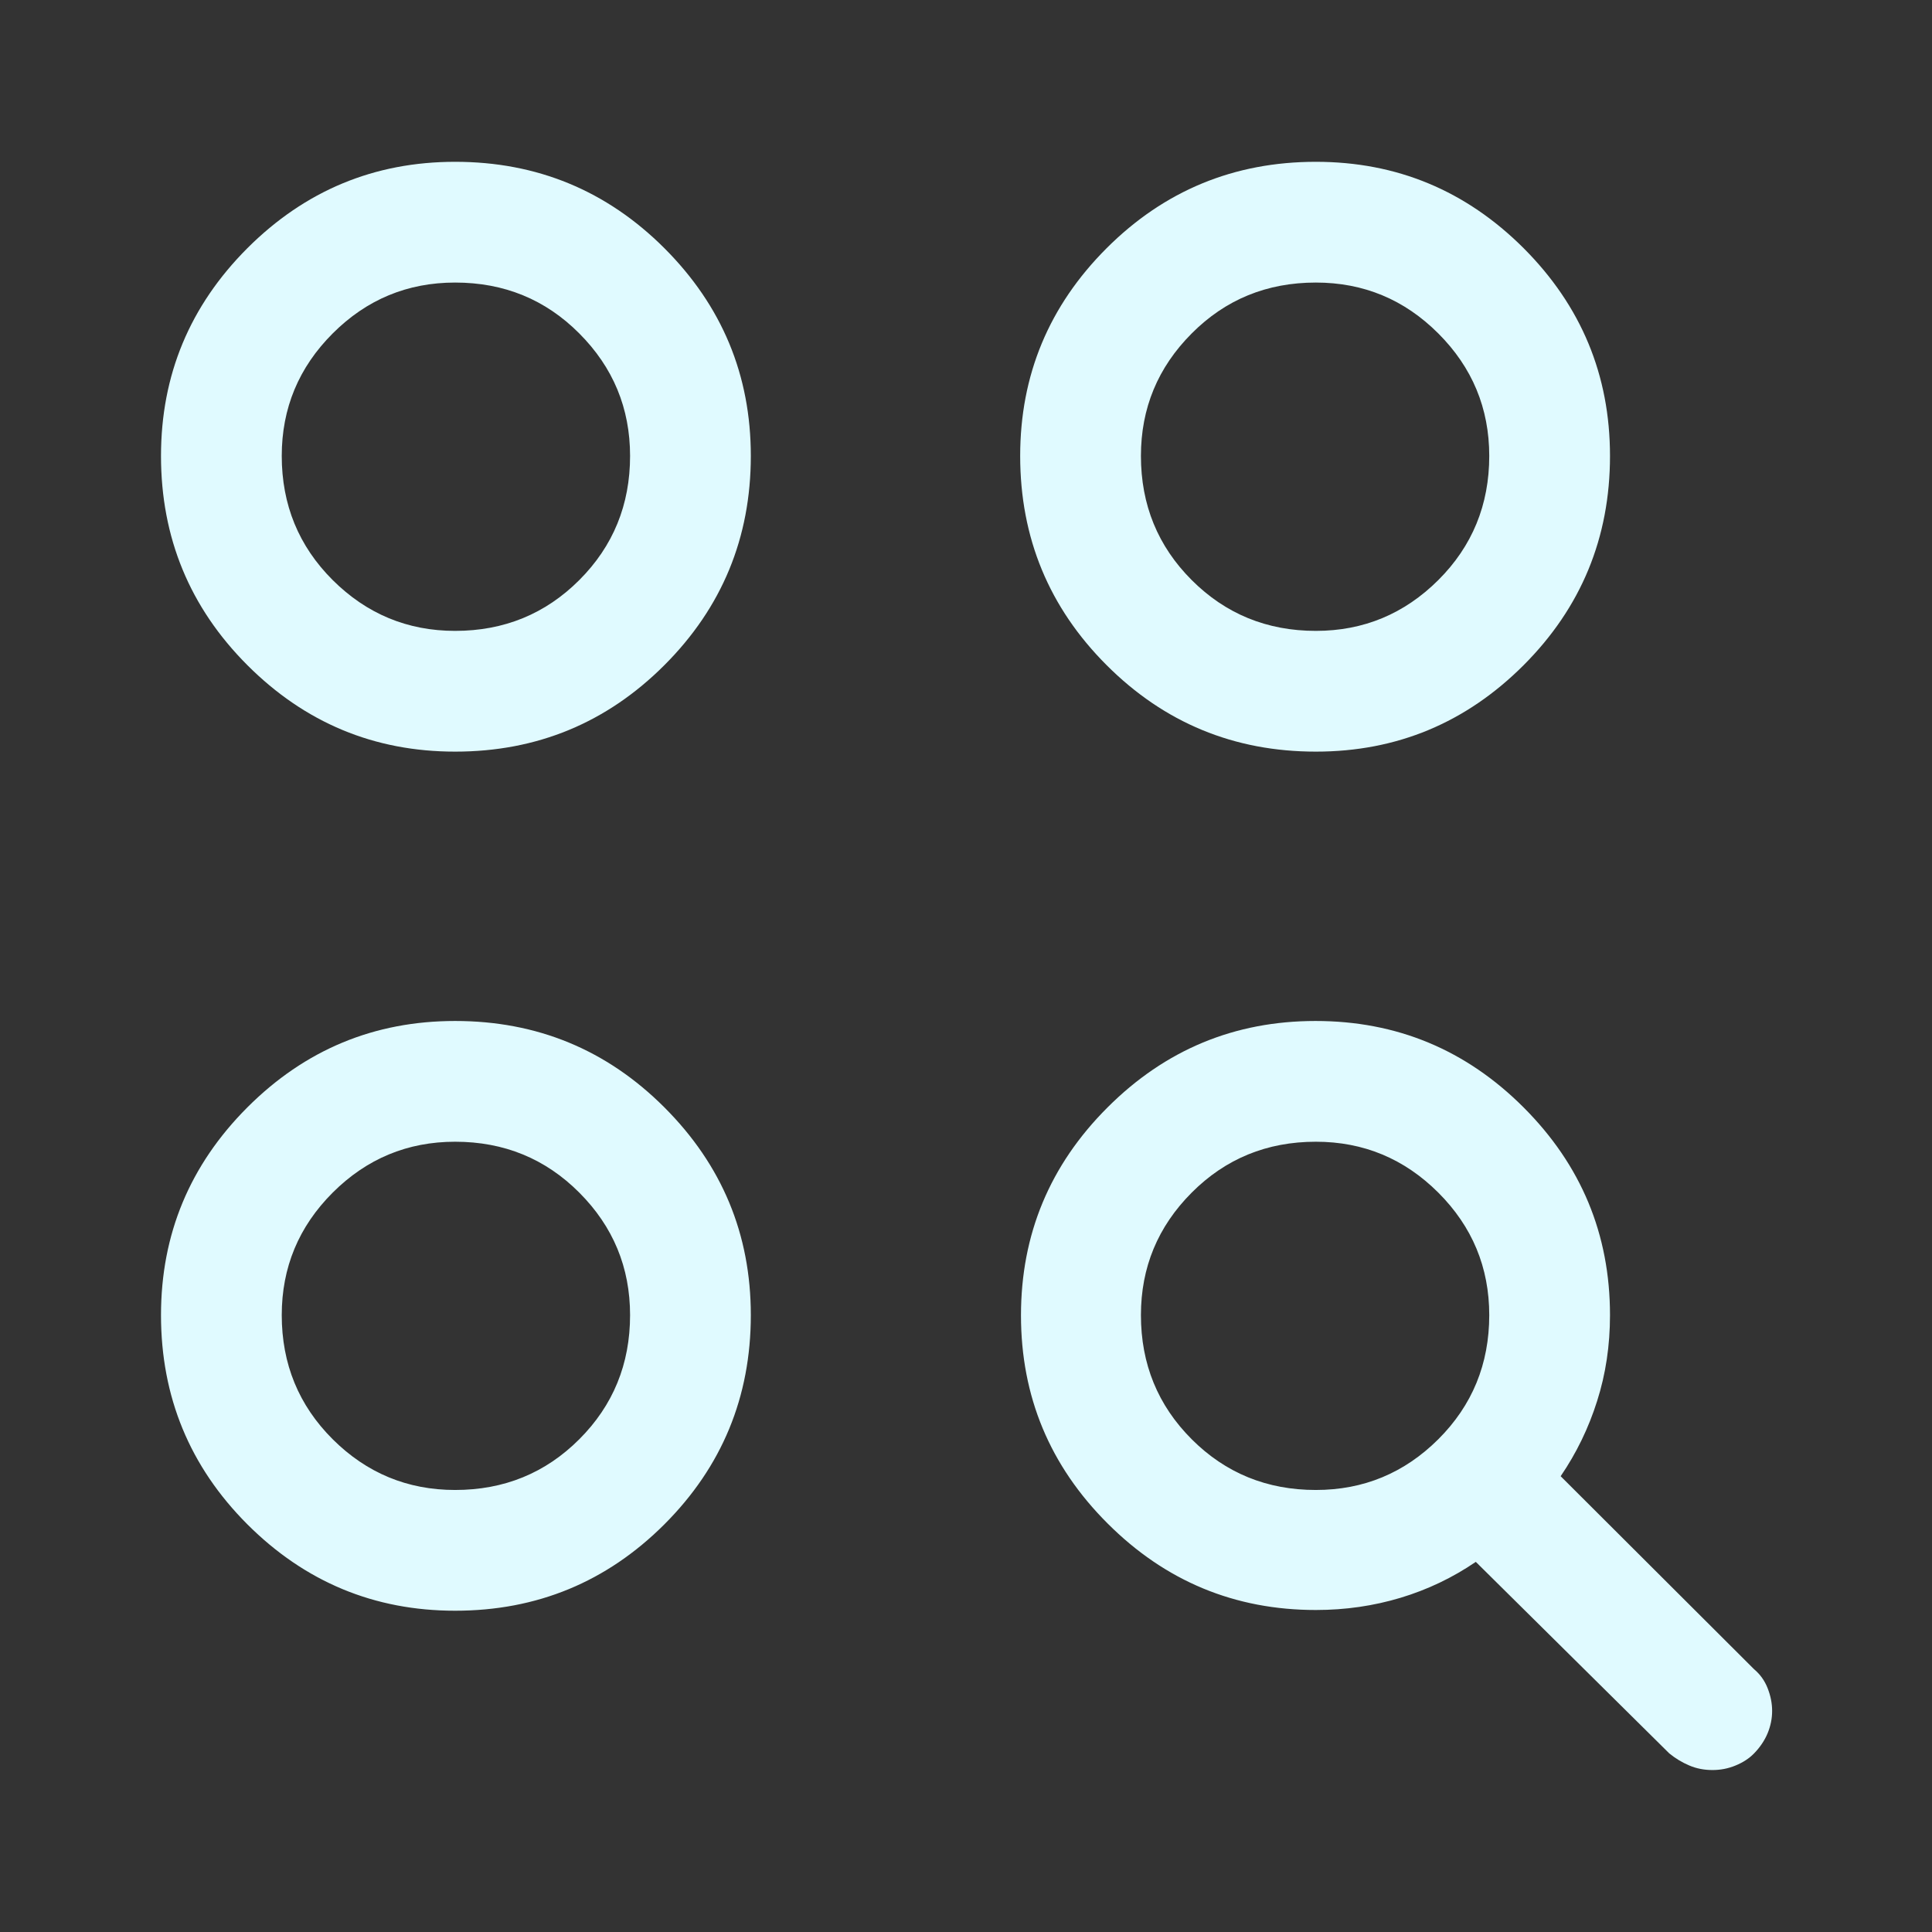 <svg width="24" height="24" viewBox="0 0 24 24" fill="none" xmlns="http://www.w3.org/2000/svg">
<rect x="0" y="0" width="24" height="24" fill="#333333" stroke="none"/>
<mask id="mask0_10246_23125" style="mask-type:alpha" maskUnits="userSpaceOnUse" x="0" y="0" width="24" height="24">
<rect width="24" height="24" fill="#D9D9D9"/>
</mask>
<g mask="url(#mask0_10246_23125)">
<path d="M16.346 20C15.339 20 14.476 19.642 13.759 18.925C13.041 18.208 12.683 17.347 12.683 16.34C12.683 15.334 13.041 14.473 13.758 13.757C14.474 13.041 15.336 12.683 16.342 12.683C17.349 12.683 18.21 13.04 18.926 13.756C19.642 14.472 20 15.332 20 16.337C20 16.713 19.947 17.069 19.84 17.404C19.734 17.74 19.583 18.051 19.387 18.338L21.79 20.736C21.865 20.799 21.921 20.877 21.958 20.971C21.995 21.065 22.014 21.159 22.014 21.254C22.014 21.349 21.995 21.441 21.958 21.531C21.921 21.62 21.865 21.704 21.79 21.781C21.729 21.844 21.652 21.894 21.559 21.932C21.467 21.97 21.372 21.988 21.273 21.988C21.171 21.988 21.075 21.97 20.986 21.932C20.896 21.894 20.813 21.844 20.736 21.781L18.333 19.402C18.046 19.598 17.734 19.747 17.399 19.848C17.064 19.949 16.713 20 16.346 20ZM5.654 20.009C4.649 20.009 3.789 19.651 3.073 18.936C2.358 18.22 2 17.353 2 16.337C2 15.332 2.358 14.472 3.073 13.756C3.789 13.04 4.649 12.683 5.654 12.683C6.67 12.683 7.537 13.04 8.253 13.756C8.969 14.472 9.327 15.332 9.327 16.337C9.327 17.353 8.969 18.22 8.253 18.936C7.537 19.651 6.67 20.009 5.654 20.009ZM5.654 18.509C6.262 18.509 6.776 18.299 7.196 17.879C7.617 17.458 7.827 16.944 7.827 16.337C7.827 15.744 7.617 15.237 7.196 14.815C6.776 14.394 6.262 14.183 5.654 14.183C5.062 14.183 4.555 14.394 4.133 14.815C3.711 15.237 3.5 15.744 3.5 16.337C3.5 16.944 3.711 17.458 4.133 17.879C4.555 18.299 5.062 18.509 5.654 18.509ZM16.346 18.509C16.938 18.509 17.445 18.299 17.867 17.879C18.289 17.458 18.5 16.944 18.5 16.337C18.5 15.744 18.289 15.237 17.867 14.815C17.445 14.394 16.938 14.183 16.346 14.183C15.738 14.183 15.224 14.394 14.804 14.815C14.383 15.237 14.173 15.744 14.173 16.337C14.173 16.944 14.383 17.458 14.804 17.879C15.224 18.299 15.738 18.509 16.346 18.509ZM5.654 9.337C4.649 9.337 3.789 8.979 3.073 8.263C2.358 7.547 2 6.68 2 5.664C2 4.659 2.358 3.799 3.073 3.083C3.789 2.368 4.649 2.01 5.654 2.01C6.67 2.01 7.537 2.368 8.253 3.083C8.969 3.799 9.327 4.659 9.327 5.664C9.327 6.68 8.969 7.547 8.253 8.263C7.537 8.979 6.67 9.337 5.654 9.337ZM16.346 9.337C15.33 9.337 14.463 8.979 13.747 8.263C13.031 7.547 12.673 6.68 12.673 5.664C12.673 4.659 13.031 3.799 13.747 3.083C14.463 2.368 15.33 2.01 16.346 2.01C17.351 2.01 18.211 2.368 18.927 3.083C19.642 3.799 20 4.659 20 5.664C20 6.68 19.642 7.547 18.927 8.263C18.211 8.979 17.351 9.337 16.346 9.337ZM5.654 7.837C6.262 7.837 6.776 7.626 7.196 7.206C7.617 6.785 7.827 6.271 7.827 5.664C7.827 5.071 7.617 4.564 7.196 4.142C6.776 3.72 6.262 3.51 5.654 3.51C5.062 3.51 4.555 3.72 4.133 4.142C3.711 4.564 3.5 5.071 3.5 5.664C3.5 6.271 3.711 6.785 4.133 7.206C4.555 7.626 5.062 7.837 5.654 7.837ZM16.346 7.837C16.938 7.837 17.445 7.626 17.867 7.206C18.289 6.785 18.5 6.271 18.5 5.664C18.5 5.071 18.289 4.564 17.867 4.142C17.445 3.72 16.938 3.51 16.346 3.51C15.738 3.51 15.224 3.72 14.804 4.142C14.383 4.564 14.173 5.071 14.173 5.664C14.173 6.271 14.383 6.785 14.804 7.206C15.224 7.626 15.738 7.837 16.346 7.837Z" fill="#E0FAFF"/>
</g>
</svg>
